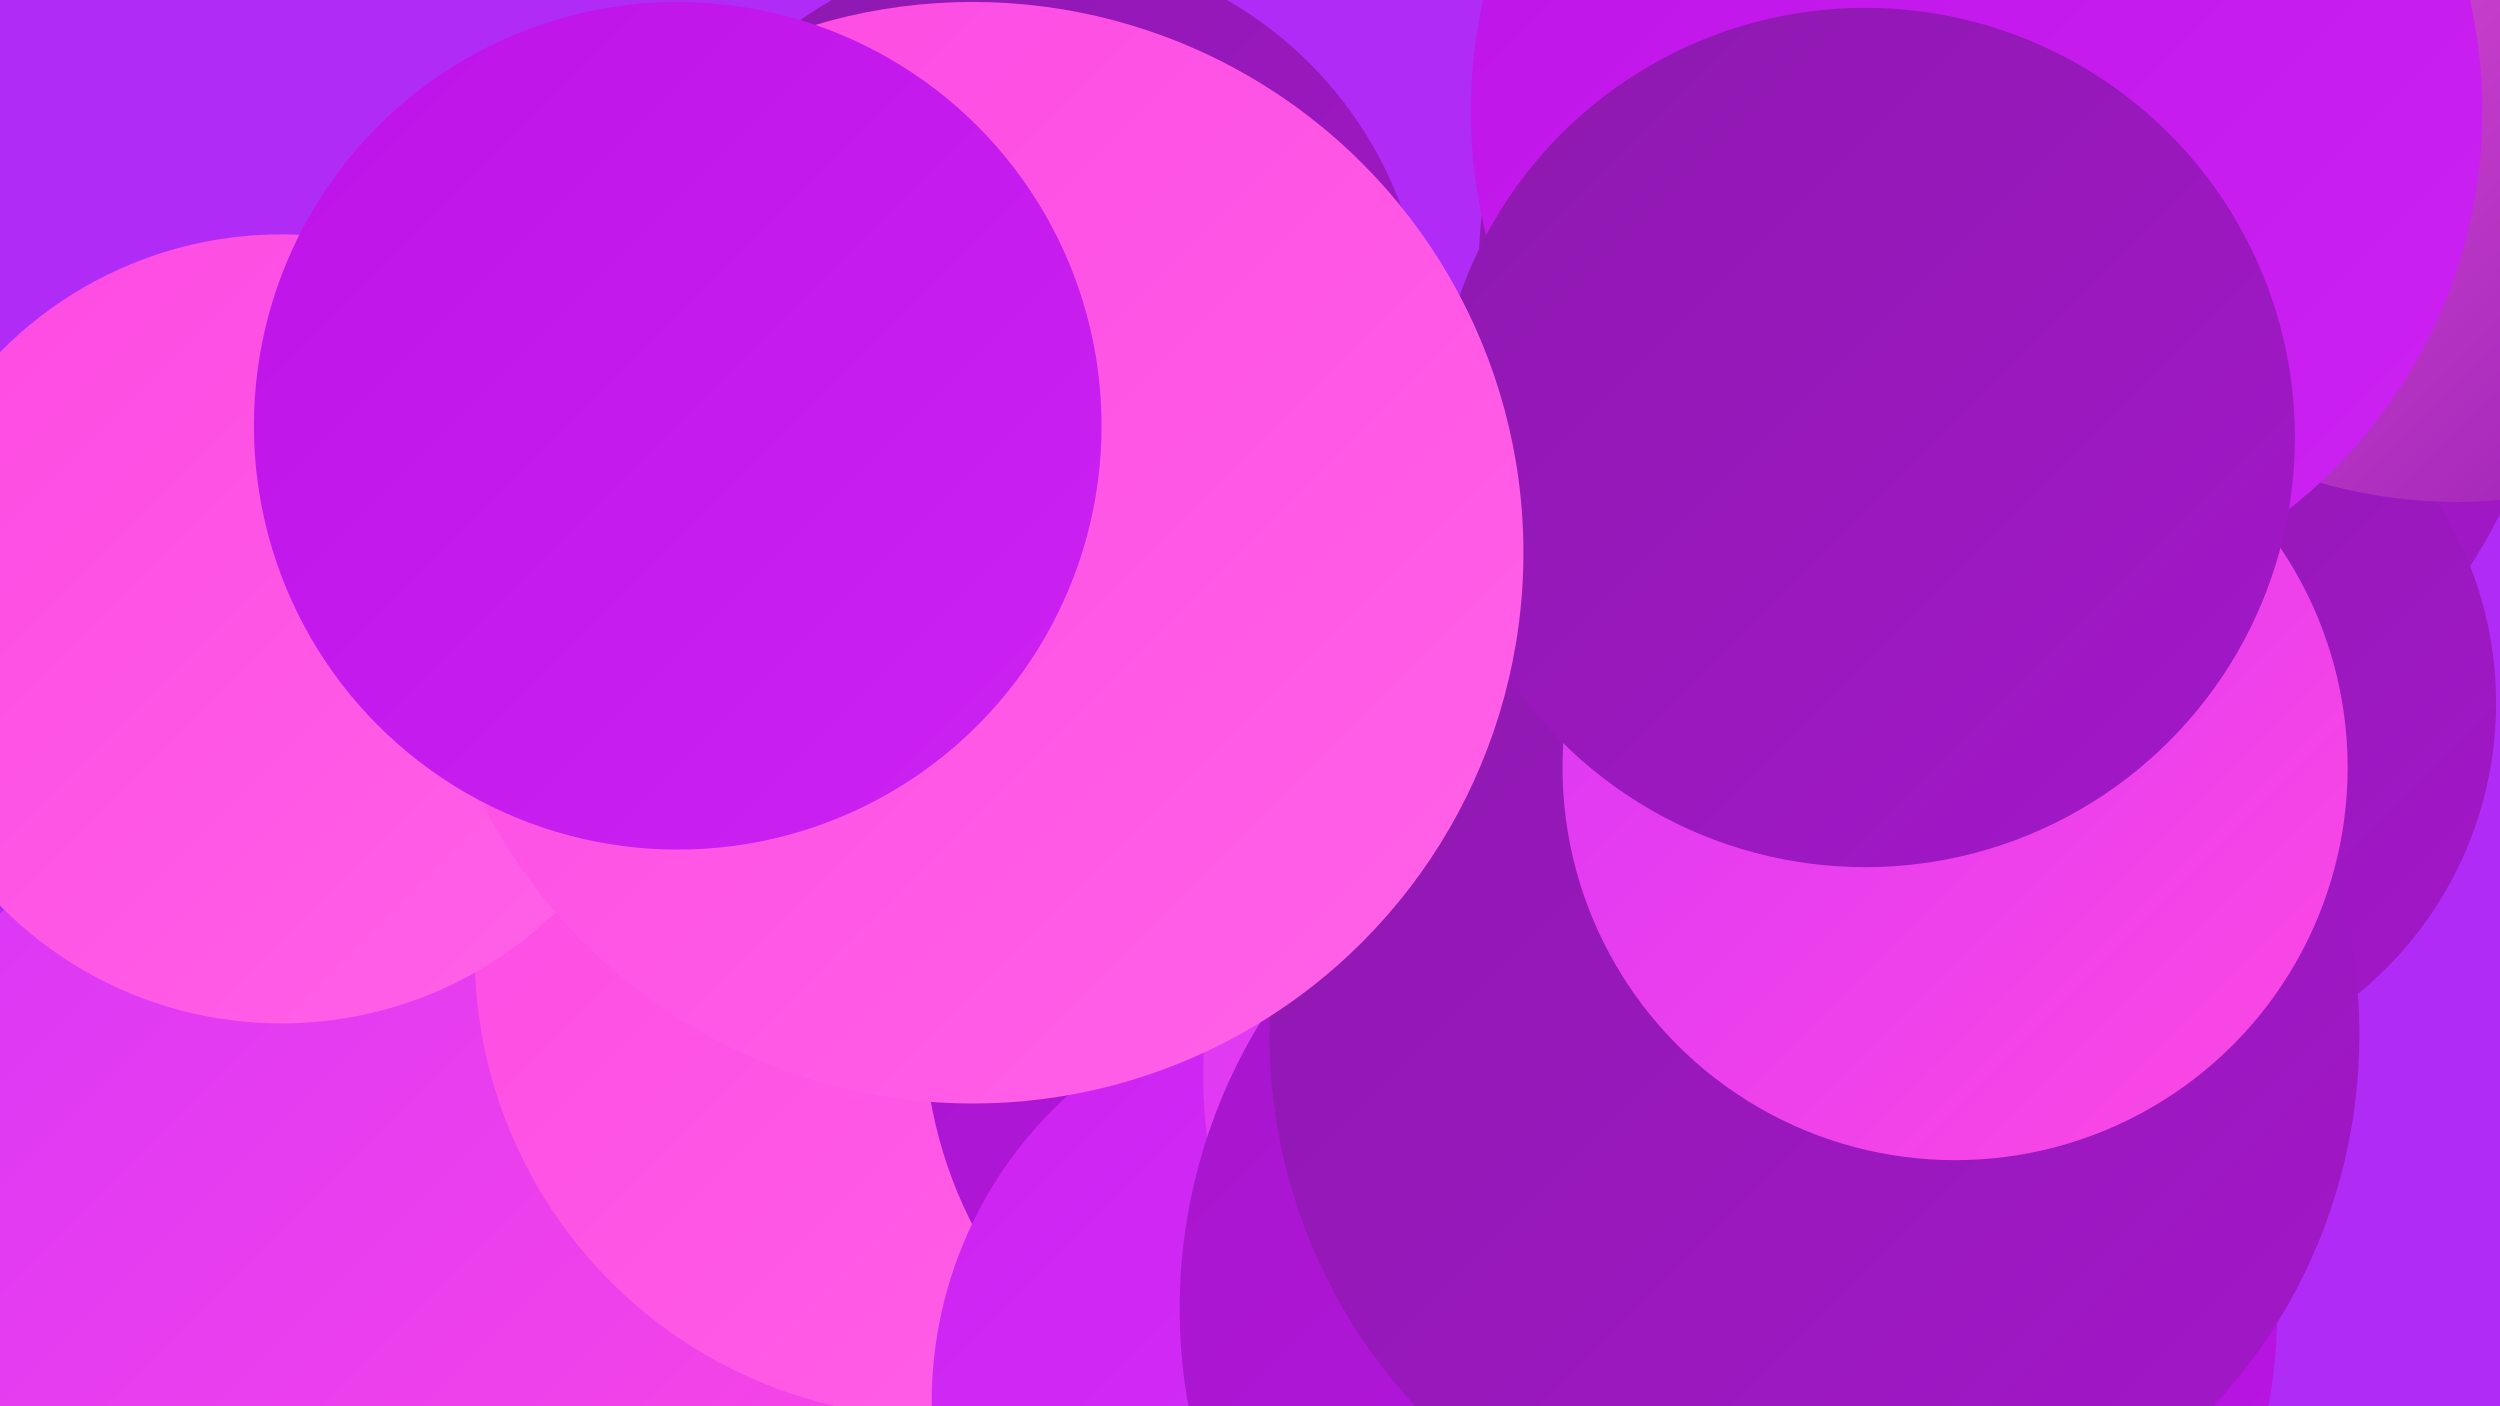 <?xml version="1.0" encoding="UTF-8"?><svg width="1280" height="720" xmlns="http://www.w3.org/2000/svg"><defs><linearGradient id="grad0" x1="0%" y1="0%" x2="100%" y2="100%"><stop offset="0%" style="stop-color:#8d19ae;stop-opacity:1" /><stop offset="100%" style="stop-color:#a417ca;stop-opacity:1" /></linearGradient><linearGradient id="grad1" x1="0%" y1="0%" x2="100%" y2="100%"><stop offset="0%" style="stop-color:#a417ca;stop-opacity:1" /><stop offset="100%" style="stop-color:#be13e8;stop-opacity:1" /></linearGradient><linearGradient id="grad2" x1="0%" y1="0%" x2="100%" y2="100%"><stop offset="0%" style="stop-color:#be13e8;stop-opacity:1" /><stop offset="100%" style="stop-color:#cc22f2;stop-opacity:1" /></linearGradient><linearGradient id="grad3" x1="0%" y1="0%" x2="100%" y2="100%"><stop offset="0%" style="stop-color:#cc22f2;stop-opacity:1" /><stop offset="100%" style="stop-color:#d735f9;stop-opacity:1" /></linearGradient><linearGradient id="grad4" x1="0%" y1="0%" x2="100%" y2="100%"><stop offset="0%" style="stop-color:#d735f9;stop-opacity:1" /><stop offset="100%" style="stop-color:#fe49e2;stop-opacity:1" /></linearGradient><linearGradient id="grad5" x1="0%" y1="0%" x2="100%" y2="100%"><stop offset="0%" style="stop-color:#fe49e2;stop-opacity:1" /><stop offset="100%" style="stop-color:#ff62e8;stop-opacity:1" /></linearGradient><linearGradient id="grad6" x1="0%" y1="0%" x2="100%" y2="100%"><stop offset="0%" style="stop-color:#ff62e8;stop-opacity:1" /><stop offset="100%" style="stop-color:#8d19ae;stop-opacity:1" /></linearGradient></defs><rect width="1280" height="720" fill="#b02cf6" /><circle cx="424" cy="393" r="223" fill="url(#grad3)" /><circle cx="1033" cy="140" r="276" fill="url(#grad0)" /><circle cx="181" cy="676" r="276" fill="url(#grad4)" /><circle cx="481" cy="488" r="238" fill="url(#grad5)" /><circle cx="699" cy="524" r="226" fill="url(#grad1)" /><circle cx="831" cy="465" r="270" fill="url(#grad4)" /><circle cx="613" cy="379" r="186" fill="url(#grad1)" /><circle cx="1086" cy="360" r="192" fill="url(#grad0)" /><circle cx="144" cy="322" r="202" fill="url(#grad5)" /><circle cx="1258" cy="2" r="255" fill="url(#grad6)" /><circle cx="689" cy="718" r="212" fill="url(#grad3)" /><circle cx="1012" cy="57" r="259" fill="url(#grad2)" /><circle cx="847" cy="551" r="231" fill="url(#grad4)" /><circle cx="527" cy="176" r="203" fill="url(#grad0)" /><circle cx="885" cy="670" r="281" fill="url(#grad1)" /><circle cx="929" cy="530" r="279" fill="url(#grad0)" /><circle cx="1001" cy="393" r="201" fill="url(#grad4)" /><circle cx="955" cy="224" r="220" fill="url(#grad0)" /><circle cx="498" cy="283" r="282" fill="url(#grad5)" /><circle cx="347" cy="218" r="217" fill="url(#grad2)" /></svg>